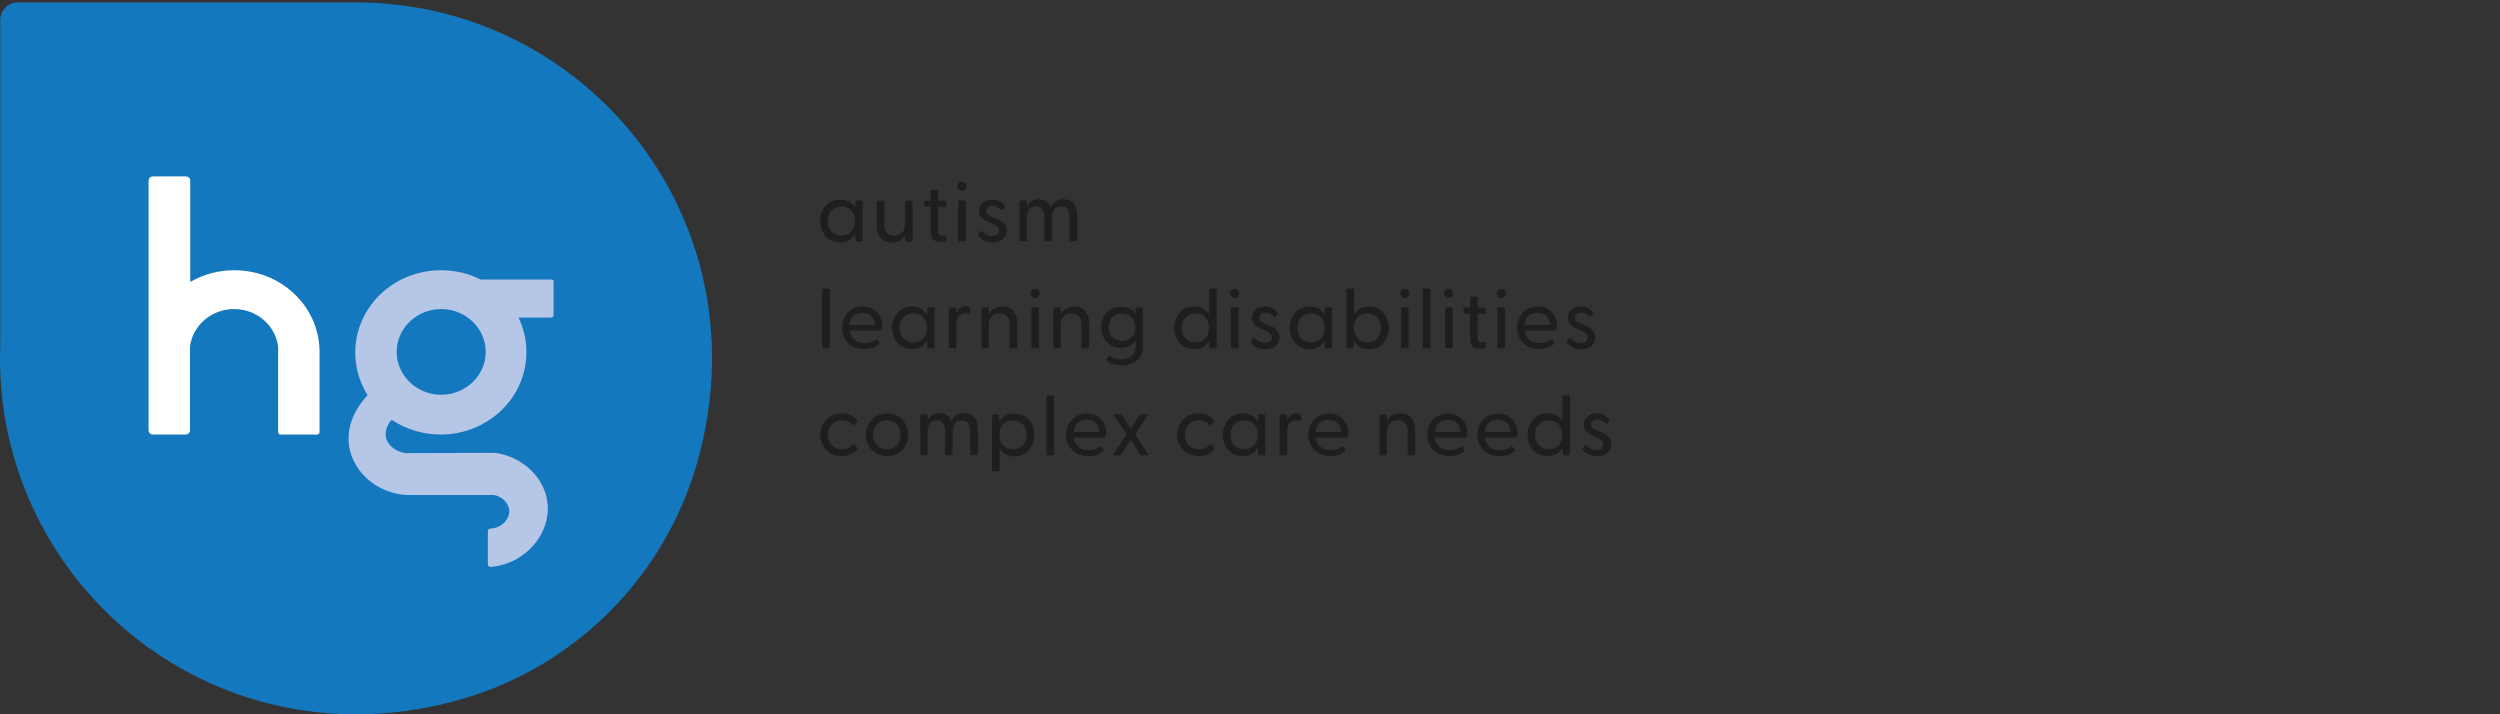 <?xml version="1.0" encoding="utf-8"?>
<!-- Generator: Adobe Illustrator 27.1.1, SVG Export Plug-In . SVG Version: 6.00 Build 0)  -->
<svg version="1.1" id="Layer_1" xmlns="http://www.w3.org/2000/svg" xmlns:xlink="http://www.w3.org/1999/xlink" x="0px" y="0px"
	 width="1050px" height="300px" viewBox="0 0 1050 300" style="enable-background:new 0 0 1050 300;" xml:space="preserve">
<rect x="0" y="0" width="1050" height="300" fill="#333333" stroke="none"/>
<style type="text/css">
	.st0{fill:#1478BE;}
	.st1{fill:#1E1E1C;}
	.st2{fill:#B5C6E7;}
	.st3{fill:#FFFFFF;}
</style>
<g>
	<path class="st0" d="M149.5,1c-0.1,0-0.3,0-0.4,0v0H7.6C3.5,1,0.1,4.3,0.1,8.4v135.4h0C0.1,146,0,148.3,0,150.5
		c0,96.9,92.2,172.3,193.7,143.2c47.8-13.7,85.3-51.3,99-99C321.9,93.2,246.5,1,149.5,1z"/>
	<g>
		<path class="st1" d="M344.5,92.8c0-5.1,3.4-9,8.4-9c2.9,0,5.1,1.4,6.3,3.5l0.1-2.6c0-0.3,0.1-0.5,0.5-0.5h2c0.3,0,0.5,0.2,0.5,0.5
			v16.2c0,0.3-0.2,0.5-0.5,0.5h-2c-0.3,0-0.5-0.2-0.5-0.5l-0.1-2.6c-1.3,2.1-3.4,3.5-6.3,3.5C347.9,101.8,344.5,97.9,344.5,92.8z
			 M353.4,98.9c3.4,0,5.7-2.4,5.7-6.1c0-3.6-2.3-6.1-5.7-6.1c-3.4,0-5.8,2.5-5.8,6.1C347.5,96.4,350,98.9,353.4,98.9z"/>
		<path class="st1" d="M368.2,94.8v-10c0-0.3,0.2-0.5,0.5-0.5h2.2c0.3,0,0.5,0.2,0.5,0.5v9.6c0,2.9,1.5,4.6,4.1,4.6
			c2.6,0,4.6-1.7,4.6-4.6v-9.6c0-0.3,0.1-0.5,0.5-0.5h2.2c0.3,0,0.5,0.2,0.5,0.5v16.2c0,0.3-0.2,0.5-0.5,0.5h-2.1
			c-0.4,0-0.5-0.1-0.5-0.5l-0.1-2.2c-1,1.8-2.8,3.1-5.6,3.1C370.8,101.8,368.2,99.3,368.2,94.8z"/>
		<path class="st1" d="M390.9,97.5V86.8h-2.2c-0.3,0-0.5-0.2-0.5-0.5v-1.5c0-0.3,0.2-0.5,0.5-0.5h2.2v-4.1c0-0.3,0.2-0.5,0.5-0.5
			h2.2c0.3,0,0.5,0.2,0.5,0.5v4.1h2.9c0.3,0,0.5,0.2,0.5,0.5v1.5c0,0.3-0.2,0.5-0.5,0.5H394v10.3c0,1.3,0.6,1.8,1.6,1.8
			c0.3,0,0.7,0,1.1-0.1c0.5,0,0.7,0.1,0.7,0.5v1.5c0,0.7-1.4,0.8-2.4,0.8C392.5,101.6,390.9,100.4,390.9,97.5z"/>
		<path class="st1" d="M402.1,78.3c0-1.1,0.8-1.9,1.9-1.9c1.1,0,1.9,0.8,1.9,1.9c0,1.1-0.8,1.9-1.9,1.9
			C402.9,80.1,402.1,79.3,402.1,78.3z M402.4,84.7c0-0.3,0.1-0.5,0.5-0.5h2.2c0.3,0,0.5,0.2,0.5,0.5v16.2c0,0.3-0.2,0.5-0.5,0.5
			h-2.2c-0.3,0-0.5-0.2-0.5-0.5V84.7z"/>
		<path class="st1" d="M411,99.1c-0.2-0.3-0.2-0.6,0-0.9l0.7-1c0.2-0.3,0.6-0.3,0.8,0c1.2,1.1,2.4,1.9,4.1,1.9c1.8,0,3-0.8,3-2.3
			c0-1.4-0.9-2-2.5-2.7l-2.1-0.9c-2.1-0.9-3.8-2.2-3.8-4.6c0-3,2.5-4.8,5.5-4.8c2,0,3.9,0.8,5.2,2.5c0.2,0.2,0.1,0.5,0,0.7l-0.8,1
			c-0.3,0.4-0.5,0.3-0.8,0c-1.1-1.1-2.2-1.6-3.4-1.6c-1.4,0-2.6,0.7-2.6,2.1c0,1.4,1.1,2,2.6,2.6l1.9,0.8c2.2,0.9,4,2.3,4,4.9
			c0,3.3-2.8,5-6,5C414.1,101.8,412.1,100.5,411,99.1z"/>
		<path class="st1" d="M428.2,100.9V84.7c0-0.3,0.2-0.5,0.5-0.5h2.1c0.3,0,0.5,0.1,0.5,0.5l0.1,1.9c0.9-1.6,2.4-2.9,4.9-2.9
			c2.3,0,4.1,1.1,5,3.3c0.9-1.9,2.5-3.3,5.4-3.3c3.6,0,5.7,2.3,5.7,6.9v10.2c0,0.3-0.2,0.5-0.5,0.5h-2.2c-0.3,0-0.5-0.2-0.5-0.5
			v-9.7c0-2.8-1.1-4.4-3.5-4.4c-2.3,0-3.9,1.6-3.9,4.4v9.7c0,0.3-0.1,0.5-0.5,0.5h-2.2c-0.3,0-0.5-0.2-0.5-0.5v-9.7
			c0-2.8-1.3-4.4-3.6-4.4c-2.3,0-3.7,1.6-3.7,4.4v9.7c0,0.3-0.1,0.5-0.5,0.5h-2.2C428.4,101.4,428.2,101.2,428.2,100.9z"/>
		<path class="st1" d="M345.3,145.8v-24.1c0-0.3,0.2-0.5,0.5-0.5h2.2c0.3,0,0.5,0.2,0.5,0.5v24.1c0,0.3-0.2,0.5-0.5,0.5h-2.2
			C345.5,146.3,345.3,146.1,345.3,145.8z"/>
		<path class="st1" d="M353.7,137.6c0-5,3.5-8.9,8.7-8.9c5.1,0,8.1,3.9,8.1,8.1c0,1.4-0.3,2-1.4,2h-12.3c0.4,3.1,2.6,5.3,6.4,5.3
			c1.9,0,3.3-0.5,4.7-1.5c0.2-0.1,0.4-0.1,0.6,0l0.8,1.1c0.2,0.3,0.1,0.5-0.1,0.7c-1.5,1.5-3.7,2.2-6.1,2.2
			C357.2,146.7,353.7,142.7,353.7,137.6z M367.6,136.5c-0.2-3.1-2.2-5.1-5.3-5.1c-3.1,0-5.3,1.9-5.6,5.1H367.6z"/>
		<path class="st1" d="M374.7,137.7c0-5.1,3.4-9,8.4-9c2.9,0,5.1,1.4,6.3,3.5l0.1-2.6c0-0.3,0.1-0.5,0.5-0.5h2
			c0.3,0,0.5,0.2,0.5,0.5v16.2c0,0.3-0.2,0.5-0.5,0.5h-2c-0.3,0-0.5-0.2-0.5-0.5l-0.1-2.6c-1.3,2.1-3.4,3.5-6.3,3.5
			C378.1,146.7,374.7,142.9,374.7,137.7z M383.6,143.8c3.4,0,5.7-2.4,5.7-6.1c0-3.6-2.3-6.1-5.7-6.1c-3.4,0-5.8,2.5-5.8,6.1
			C377.8,141.4,380.2,143.8,383.6,143.8z"/>
		<path class="st1" d="M398.5,145.8v-16.2c0-0.3,0.2-0.5,0.5-0.5h2.1c0.4,0,0.5,0.1,0.5,0.5l0.1,2c0.6-1.7,1.8-3,3.9-3
			c0.7,0,1.3,0.1,1.6,0.4c0.2,0.2,0.3,0.3,0.3,0.6v1.8c0,0.4-0.2,0.5-0.6,0.4c-0.5-0.1-0.9-0.2-1.3-0.2c-2.9,0-3.9,2.4-3.9,4.5v9.7
			c0,0.3-0.1,0.5-0.5,0.5H399C398.6,146.3,398.5,146.1,398.5,145.8z"/>
		<path class="st1" d="M412.2,145.8v-16.2c0-0.3,0.2-0.5,0.5-0.5h2.1c0.4,0,0.5,0.1,0.5,0.5l0.1,2.2c1-1.8,2.8-3.1,5.6-3.1
			c3.7,0,6.2,2.5,6.2,7v10.1c0,0.3-0.2,0.5-0.5,0.5h-2.2c-0.3,0-0.5-0.2-0.5-0.5v-9.6c0-2.9-1.5-4.6-4.1-4.6s-4.6,1.7-4.6,4.6v9.6
			c0,0.3-0.1,0.5-0.5,0.5h-2.2C412.4,146.3,412.2,146.1,412.2,145.8z"/>
		<path class="st1" d="M432.9,123.2c0-1.1,0.8-1.9,1.9-1.9c1.1,0,1.9,0.8,1.9,1.9c0,1.1-0.8,1.9-1.9,1.9
			C433.8,125.1,432.9,124.2,432.9,123.2z M433.2,129.6c0-0.3,0.1-0.5,0.5-0.5h2.2c0.3,0,0.5,0.2,0.5,0.5v16.2c0,0.3-0.2,0.5-0.5,0.5
			h-2.2c-0.3,0-0.5-0.2-0.5-0.5V129.6z"/>
		<path class="st1" d="M442.4,145.8v-16.2c0-0.3,0.2-0.5,0.5-0.5h2.1c0.3,0,0.5,0.1,0.5,0.5l0.1,2.2c1-1.8,2.8-3.1,5.6-3.1
			c3.7,0,6.2,2.5,6.2,7v10.1c0,0.3-0.2,0.5-0.5,0.5h-2.2c-0.3,0-0.5-0.2-0.5-0.5v-9.6c0-2.9-1.5-4.6-4.1-4.6c-2.6,0-4.6,1.7-4.6,4.6
			v9.6c0,0.3-0.1,0.5-0.5,0.5h-2.2C442.6,146.3,442.4,146.1,442.4,145.8z"/>
		<path class="st1" d="M465,151.8c-0.3-0.2-0.4-0.5-0.2-0.8l0.7-1.2c0.1-0.3,0.4-0.4,0.7-0.2c1.5,0.9,3.2,1.3,4.8,1.3
			c3.1,0,6-1.4,6-5.4v-2.6c-1.2,2-3.3,3.2-6.2,3.2c-4.9,0-8.3-3.6-8.3-8.7c0-5,3.4-8.6,8.3-8.6c2.9,0,5,1.2,6.2,3.3l0-2.4
			c0-0.3,0.2-0.5,0.5-0.5h2c0.3,0,0.5,0.2,0.5,0.5v15.9c0,5.7-4.4,7.9-8.9,7.9C468.7,153.5,466.4,152.8,465,151.8z M471.3,143.2
			c3.3,0,5.6-2.2,5.6-5.7c0-3.6-2.3-5.8-5.6-5.8c-3.3,0-5.7,2.3-5.7,5.8C465.6,140.9,468,143.2,471.3,143.2z"/>
		<path class="st1" d="M493.2,137.7c0-5.1,3.4-9,8.4-9c2.8,0,5,1.3,6.2,3.3v-10.3c0-0.3,0.2-0.5,0.5-0.5h2.2c0.3,0,0.5,0.2,0.5,0.5
			v24.1c0,0.3-0.2,0.5-0.5,0.5h-2c-0.3,0-0.5-0.2-0.5-0.5l-0.1-2.6c-1.3,2.1-3.4,3.5-6.3,3.5C496.6,146.7,493.2,142.9,493.2,137.7z
			 M502.1,143.8c3.4,0,5.7-2.4,5.7-6.1c0-3.6-2.3-6.1-5.7-6.1c-3.4,0-5.8,2.5-5.8,6.1C496.3,141.4,498.7,143.8,502.1,143.8z"/>
		<path class="st1" d="M516.7,123.2c0-1.1,0.8-1.9,1.9-1.9c1.1,0,1.9,0.8,1.9,1.9c0,1.1-0.8,1.9-1.9,1.9
			C517.5,125.1,516.7,124.2,516.7,123.2z M517,129.6c0-0.3,0.1-0.5,0.5-0.5h2.2c0.3,0,0.5,0.2,0.5,0.5v16.2c0,0.3-0.2,0.5-0.5,0.5
			h-2.2c-0.3,0-0.5-0.2-0.5-0.5V129.6z"/>
		<path class="st1" d="M525.6,144c-0.2-0.3-0.2-0.6,0-0.9l0.7-1c0.2-0.3,0.6-0.3,0.8,0c1.2,1.1,2.4,1.9,4.1,1.9c1.8,0,3-0.8,3-2.3
			c0-1.4-0.9-2-2.5-2.7l-2.1-0.9c-2.1-0.9-3.8-2.2-3.8-4.6c0-3,2.5-4.8,5.5-4.8c2,0,3.9,0.8,5.2,2.5c0.2,0.2,0.1,0.5,0,0.7l-0.8,1
			c-0.3,0.4-0.5,0.3-0.8,0c-1.1-1.1-2.2-1.6-3.4-1.6c-1.4,0-2.6,0.7-2.6,2.1c0,1.4,1.1,2,2.6,2.6l1.9,0.8c2.2,0.9,4,2.3,4,4.9
			c0,3.3-2.8,5-6,5C528.6,146.7,526.7,145.4,525.6,144z"/>
		<path class="st1" d="M541.7,137.7c0-5.1,3.4-9,8.4-9c2.9,0,5.1,1.4,6.3,3.5l0.1-2.6c0-0.3,0.1-0.5,0.5-0.5h2
			c0.3,0,0.5,0.2,0.5,0.5v16.2c0,0.3-0.2,0.5-0.5,0.5h-2c-0.3,0-0.5-0.2-0.5-0.5l-0.1-2.6c-1.3,2.1-3.4,3.5-6.3,3.5
			C545.2,146.7,541.7,142.9,541.7,137.7z M550.7,143.8c3.4,0,5.7-2.4,5.7-6.1c0-3.6-2.3-6.1-5.7-6.1c-3.4,0-5.8,2.5-5.8,6.1
			C544.8,141.4,547.3,143.8,550.7,143.8z"/>
		<path class="st1" d="M568.6,143.2l-0.1,2.6c0,0.3-0.1,0.5-0.5,0.5h-2c-0.3,0-0.5-0.2-0.5-0.5v-24.1c0-0.3,0.2-0.5,0.5-0.5h2.2
			c0.3,0,0.5,0.2,0.5,0.5V132c1.2-2.1,3.4-3.3,6.2-3.3c4.9,0,8.4,3.9,8.4,9c0,5.1-3.4,9-8.4,9C572,146.7,569.8,145.4,568.6,143.2z
			 M574.3,143.8c3.4,0,5.8-2.5,5.8-6.1c0-3.6-2.5-6.1-5.8-6.1c-3.4,0-5.7,2.5-5.7,6.1C568.6,141.4,571,143.8,574.3,143.8z"/>
		<path class="st1" d="M588.1,123.2c0-1.1,0.8-1.9,1.9-1.9c1.1,0,1.9,0.8,1.9,1.9c0,1.1-0.8,1.9-1.9,1.9
			C589,125.1,588.1,124.2,588.1,123.2z M588.4,129.6c0-0.3,0.1-0.5,0.5-0.5h2.2c0.3,0,0.5,0.2,0.5,0.5v16.2c0,0.3-0.2,0.5-0.5,0.5
			h-2.2c-0.3,0-0.5-0.2-0.5-0.5V129.6z"/>
		<path class="st1" d="M597.6,145.8v-24.1c0-0.3,0.2-0.5,0.5-0.5h2.2c0.3,0,0.5,0.2,0.5,0.5v24.1c0,0.3-0.2,0.5-0.5,0.5h-2.2
			C597.8,146.3,597.6,146.1,597.6,145.8z"/>
		<path class="st1" d="M606.5,123.2c0-1.1,0.8-1.9,1.9-1.9c1.1,0,1.9,0.8,1.9,1.9c0,1.1-0.8,1.9-1.9,1.9
			C607.4,125.1,606.5,124.2,606.5,123.2z M606.9,129.6c0-0.3,0.1-0.5,0.5-0.5h2.2c0.3,0,0.5,0.2,0.5,0.5v16.2c0,0.3-0.2,0.5-0.5,0.5
			h-2.2c-0.3,0-0.5-0.2-0.5-0.5V129.6z"/>
		<path class="st1" d="M617.4,142.4v-10.7h-2.2c-0.3,0-0.5-0.2-0.5-0.5v-1.5c0-0.3,0.2-0.5,0.5-0.5h2.2v-4.1c0-0.3,0.2-0.5,0.5-0.5
			h2.2c0.3,0,0.5,0.2,0.5,0.5v4.1h2.9c0.3,0,0.5,0.2,0.5,0.5v1.5c0,0.3-0.2,0.5-0.5,0.5h-2.9V142c0,1.3,0.6,1.8,1.6,1.8
			c0.3,0,0.7,0,1.1-0.1c0.5,0,0.7,0.1,0.7,0.5v1.5c0,0.7-1.4,0.8-2.4,0.8C619,146.5,617.4,145.3,617.4,142.4z"/>
		<path class="st1" d="M628.6,123.2c0-1.1,0.8-1.9,1.9-1.9c1.1,0,1.9,0.8,1.9,1.9c0,1.1-0.8,1.9-1.9,1.9
			C629.4,125.1,628.6,124.2,628.6,123.2z M628.9,129.6c0-0.3,0.1-0.5,0.5-0.5h2.2c0.3,0,0.5,0.2,0.5,0.5v16.2c0,0.3-0.2,0.5-0.5,0.5
			h-2.2c-0.3,0-0.5-0.2-0.5-0.5V129.6z"/>
		<path class="st1" d="M637.2,137.6c0-5,3.5-8.9,8.7-8.9c5.1,0,8.1,3.9,8.1,8.1c0,1.4-0.3,2-1.4,2h-12.3c0.4,3.1,2.6,5.3,6.4,5.3
			c1.9,0,3.3-0.5,4.7-1.5c0.2-0.1,0.4-0.1,0.6,0l0.8,1.1c0.2,0.3,0.1,0.5-0.1,0.7c-1.5,1.5-3.7,2.2-6.1,2.2
			C640.7,146.7,637.2,142.7,637.2,137.6z M651.1,136.5c-0.2-3.1-2.2-5.1-5.3-5.1c-3.1,0-5.3,1.9-5.6,5.1H651.1z"/>
		<path class="st1" d="M658.2,144c-0.2-0.3-0.2-0.6,0-0.9l0.7-1c0.2-0.3,0.6-0.3,0.8,0c1.2,1.1,2.4,1.9,4.1,1.9c1.8,0,3-0.8,3-2.3
			c0-1.4-0.9-2-2.5-2.7l-2.1-0.9c-2.1-0.9-3.8-2.2-3.8-4.6c0-3,2.5-4.8,5.5-4.8c2,0,3.9,0.8,5.2,2.5c0.2,0.2,0.1,0.5,0,0.7l-0.8,1
			c-0.3,0.4-0.5,0.3-0.8,0c-1.1-1.1-2.2-1.6-3.4-1.6c-1.4,0-2.6,0.7-2.6,2.1c0,1.4,1.1,2,2.6,2.6l1.9,0.8c2.2,0.9,4,2.3,4,4.9
			c0,3.3-2.8,5-6,5C661.2,146.7,659.3,145.4,658.2,144z"/>
		<path class="st1" d="M344.5,182.6c0-5.1,3.9-9,9-9c2.7,0,5,1.1,6.5,2.9c0.2,0.3,0.2,0.5,0,0.7l-1.2,1.2c-0.3,0.3-0.6,0.2-0.8,0
			c-1.1-1.1-2.3-1.9-4.3-1.9c-3.5,0-6,2.5-6,6.1s2.5,6.1,6.1,6.1c2,0,3.3-0.7,4.3-1.8c0.2-0.2,0.6-0.4,0.8-0.1l1.2,1.2
			c0.2,0.2,0.2,0.5,0,0.7c-1.5,1.8-3.7,2.9-6.5,2.9C348.3,191.6,344.5,187.7,344.5,182.6z"/>
		<path class="st1" d="M363.7,182.6c0-5.1,3.8-9,8.9-9c5,0,8.8,3.9,8.8,9s-3.8,9-8.8,9C367.5,191.6,363.7,187.7,363.7,182.6z
			 M372.5,188.7c3.3,0,5.8-2.5,5.8-6.1s-2.5-6.1-5.8-6.1c-3.3,0-5.8,2.5-5.8,6.1S369.2,188.7,372.5,188.7z"/>
		<path class="st1" d="M386.5,190.7v-16.2c0-0.3,0.2-0.5,0.5-0.5h2.1c0.4,0,0.5,0.1,0.5,0.5l0.1,1.9c0.9-1.6,2.4-2.9,4.9-2.9
			c2.3,0,4.1,1.1,5,3.3c0.9-1.9,2.5-3.3,5.4-3.3c3.6,0,5.7,2.3,5.7,6.9v10.2c0,0.3-0.2,0.5-0.5,0.5h-2.2c-0.3,0-0.5-0.2-0.5-0.5V181
			c0-2.8-1.1-4.4-3.5-4.4c-2.3,0-3.9,1.6-3.9,4.4v9.7c0,0.3-0.1,0.5-0.5,0.5h-2.2c-0.3,0-0.5-0.2-0.5-0.5V181c0-2.8-1.3-4.4-3.6-4.4
			c-2.3,0-3.7,1.6-3.7,4.4v9.7c0,0.3-0.1,0.5-0.5,0.5H387C386.7,191.2,386.5,191,386.5,190.7z"/>
		<path class="st1" d="M416.6,197.4v-22.8c0-0.3,0.2-0.5,0.5-0.5h2c0.3,0,0.5,0.2,0.5,0.5l0.1,2.6c1.2-2.2,3.4-3.5,6.3-3.5
			c4.9,0,8.4,3.9,8.4,9c0,5.1-3.4,9-8.4,9c-2.8,0-5-1.3-6.2-3.3v9c0,0.3-0.2,0.5-0.5,0.5h-2.2C416.8,197.9,416.6,197.7,416.6,197.4z
			 M425.4,188.7c3.4,0,5.8-2.5,5.8-6.1c0-3.6-2.5-6.1-5.8-6.1c-3.4,0-5.7,2.5-5.7,6.1C419.7,186.3,422.1,188.7,425.4,188.7z"/>
		<path class="st1" d="M439.5,190.7v-24.1c0-0.3,0.2-0.5,0.5-0.5h2.2c0.3,0,0.5,0.2,0.5,0.5v24.1c0,0.3-0.2,0.5-0.5,0.5H440
			C439.7,191.2,439.5,191,439.5,190.7z"/>
		<path class="st1" d="M447.8,182.6c0-5,3.5-8.9,8.7-8.9c5.1,0,8.1,3.9,8.1,8.1c0,1.4-0.3,2-1.4,2h-12.3c0.4,3.1,2.6,5.3,6.4,5.3
			c1.9,0,3.3-0.5,4.7-1.5c0.2-0.1,0.4-0.1,0.6,0l0.8,1.1c0.2,0.3,0.1,0.5-0.1,0.7c-1.5,1.5-3.7,2.2-6.1,2.2
			C451.4,191.6,447.8,187.6,447.8,182.6z M461.8,181.4c-0.2-3.1-2.2-5.1-5.3-5.1c-3.1,0-5.3,1.9-5.6,5.1H461.8z"/>
		<path class="st1" d="M467.8,190.6l5.3-8.2l-5.1-7.8c-0.2-0.4-0.1-0.6,0.3-0.6h2.4c0.3,0,0.5,0.1,0.6,0.4l3.6,5.8l3.6-5.8
			c0.1-0.2,0.3-0.4,0.6-0.4h2.5c0.4,0,0.5,0.2,0.3,0.6l-5.1,7.8l5.3,8.2c0.2,0.4,0.1,0.6-0.3,0.6h-2.4c-0.3,0-0.5-0.1-0.6-0.4
			l-3.9-6.2l-3.9,6.2c-0.1,0.2-0.3,0.4-0.6,0.4h-2.4C467.7,191.2,467.5,191,467.8,190.6z"/>
		<path class="st1" d="M494.4,182.6c0-5.1,3.9-9,9-9c2.7,0,5,1.1,6.5,2.9c0.2,0.3,0.2,0.5,0,0.7l-1.2,1.2c-0.3,0.3-0.6,0.2-0.8,0
			c-1.1-1.1-2.3-1.9-4.3-1.9c-3.5,0-6,2.5-6,6.1s2.5,6.1,6.1,6.1c2,0,3.3-0.7,4.3-1.8c0.2-0.2,0.6-0.4,0.8-0.1l1.2,1.2
			c0.2,0.2,0.2,0.5,0,0.7c-1.5,1.8-3.7,2.9-6.5,2.9C498.3,191.6,494.4,187.7,494.4,182.6z"/>
		<path class="st1" d="M513.6,182.6c0-5.1,3.4-9,8.4-9c2.9,0,5.1,1.4,6.3,3.5l0.1-2.6c0-0.3,0.1-0.5,0.5-0.5h2
			c0.3,0,0.5,0.2,0.5,0.5v16.2c0,0.3-0.2,0.5-0.5,0.5h-2c-0.3,0-0.5-0.2-0.5-0.5l-0.1-2.6c-1.3,2.1-3.4,3.5-6.3,3.5
			C517.1,191.6,513.6,187.8,513.6,182.6z M522.6,188.7c3.4,0,5.7-2.4,5.7-6.1c0-3.6-2.3-6.1-5.7-6.1c-3.4,0-5.8,2.5-5.8,6.1
			C516.7,186.3,519.2,188.7,522.6,188.7z"/>
		<path class="st1" d="M537.4,190.7v-16.2c0-0.3,0.2-0.5,0.5-0.5h2.1c0.4,0,0.5,0.1,0.5,0.5l0.1,2c0.6-1.7,1.8-3,3.9-3
			c0.7,0,1.3,0.1,1.6,0.4c0.2,0.2,0.3,0.3,0.3,0.6v1.8c0,0.4-0.2,0.5-0.6,0.4c-0.5-0.1-0.9-0.2-1.3-0.2c-2.9,0-3.9,2.4-3.9,4.5v9.7
			c0,0.3-0.1,0.5-0.5,0.5h-2.2C537.6,191.2,537.4,191,537.4,190.7z"/>
		<path class="st1" d="M549.5,182.6c0-5,3.5-8.9,8.7-8.9c5.1,0,8.1,3.9,8.1,8.1c0,1.4-0.3,2-1.4,2h-12.3c0.4,3.1,2.6,5.3,6.4,5.3
			c1.9,0,3.3-0.5,4.7-1.5c0.2-0.1,0.4-0.1,0.6,0l0.8,1.1c0.2,0.3,0.1,0.5-0.1,0.7c-1.5,1.5-3.7,2.2-6.1,2.2
			C553,191.6,549.5,187.6,549.5,182.6z M563.4,181.4c-0.2-3.1-2.2-5.1-5.3-5.1c-3.1,0-5.3,1.9-5.6,5.1H563.4z"/>
		<path class="st1" d="M579.4,190.7v-16.2c0-0.3,0.2-0.5,0.5-0.5h2.1c0.3,0,0.5,0.1,0.5,0.5l0.1,2.2c1-1.8,2.8-3.1,5.6-3.1
			c3.7,0,6.2,2.5,6.2,7v10.1c0,0.3-0.2,0.5-0.5,0.5h-2.2c-0.3,0-0.5-0.2-0.5-0.5v-9.6c0-2.9-1.5-4.6-4.1-4.6c-2.6,0-4.6,1.7-4.6,4.6
			v9.6c0,0.3-0.1,0.5-0.5,0.5h-2.2C579.6,191.2,579.4,191,579.4,190.7z"/>
		<path class="st1" d="M599.5,182.6c0-5,3.5-8.9,8.7-8.9c5.1,0,8.1,3.9,8.1,8.1c0,1.4-0.3,2-1.4,2h-12.3c0.4,3.1,2.6,5.3,6.4,5.3
			c1.9,0,3.3-0.5,4.7-1.5c0.2-0.1,0.4-0.1,0.6,0l0.8,1.1c0.2,0.3,0.1,0.5-0.1,0.7c-1.5,1.5-3.7,2.2-6.1,2.2
			C603.1,191.6,599.5,187.6,599.5,182.6z M613.5,181.4c-0.2-3.1-2.2-5.1-5.3-5.1c-3.1,0-5.3,1.9-5.6,5.1H613.5z"/>
		<path class="st1" d="M620.5,182.6c0-5,3.5-8.9,8.7-8.9c5.1,0,8.1,3.9,8.1,8.1c0,1.4-0.3,2-1.4,2h-12.3c0.4,3.1,2.6,5.3,6.4,5.3
			c1.9,0,3.3-0.5,4.7-1.5c0.2-0.1,0.4-0.1,0.6,0l0.8,1.1c0.2,0.3,0.1,0.5-0.1,0.7c-1.5,1.5-3.7,2.2-6.1,2.2
			C624.1,191.6,620.5,187.6,620.5,182.6z M634.5,181.4c-0.2-3.1-2.2-5.1-5.3-5.1c-3.1,0-5.3,1.9-5.6,5.1H634.5z"/>
		<path class="st1" d="M641.6,182.6c0-5.1,3.4-9,8.4-9c2.8,0,5,1.3,6.2,3.3v-10.3c0-0.3,0.2-0.5,0.5-0.5h2.2c0.3,0,0.5,0.2,0.5,0.5
			v24.1c0,0.3-0.2,0.5-0.5,0.5h-2c-0.3,0-0.5-0.2-0.5-0.5l-0.1-2.6c-1.3,2.1-3.4,3.5-6.3,3.5C645,191.6,641.6,187.8,641.6,182.6z
			 M650.5,188.7c3.4,0,5.7-2.4,5.7-6.1c0-3.6-2.3-6.1-5.7-6.1c-3.4,0-5.8,2.5-5.8,6.1C644.7,186.3,647.1,188.7,650.5,188.7z"/>
		<path class="st1" d="M664.8,189c-0.2-0.3-0.2-0.6,0-0.9l0.7-1c0.2-0.3,0.6-0.3,0.8,0c1.2,1.1,2.4,1.9,4.1,1.9c1.8,0,3-0.8,3-2.3
			c0-1.4-0.9-2-2.5-2.7L669,183c-2.1-0.9-3.8-2.2-3.8-4.6c0-3,2.5-4.8,5.5-4.8c2,0,3.9,0.8,5.2,2.5c0.2,0.2,0.1,0.5,0,0.7l-0.8,1
			c-0.3,0.4-0.5,0.3-0.8,0c-1.1-1.1-2.2-1.6-3.4-1.6c-1.4,0-2.6,0.7-2.6,2.1c0,1.4,1.1,2,2.6,2.6l1.9,0.8c2.2,0.9,4,2.3,4,4.9
			c0,3.3-2.8,5-6,5C667.8,191.6,665.9,190.3,664.8,189z"/>
	</g>
	<g>
		<path class="st2" d="M231.6,117.4h-29.7c-5-2.5-10.6-3.9-16.7-3.9c-19.9,0-36,15.5-36,34.6c0,6.5,1.9,12.6,5.2,17.9
			c-2.6,2.7-9.6,11-7.7,21.9c2,10.8,12,19.4,24.2,20h36.4c0.1,0,0.2,0,0.2,0c3.6,0.7,6.2,3.6,6.4,6.5c0.2,3.6-3.2,7.4-7.9,7.6
			c-0.6,0-1.1,0.5-1.1,1.1V237c0,0.7,0.6,1.2,1.3,1.1c14.6-1.3,25-13.9,23.8-26.5c-1-10.5-10-19.7-22-21.4c-0.1,0-0.1,0-0.2,0
			c-11.6,0-23.2,0.1-34.9,0.1c0,0-0.1,0-0.1,0c-1,0.1-4,0.3-6.9-1.6c-0.7-0.4-3-2-3.7-4.6c-0.7-2.5,0.2-5.5,2.3-7.8
			c5.8,3.9,12.9,6.2,20.6,6.2c19.9,0,36-15.5,36-34.6c0-5.2-1.2-10.1-3.3-14.5h13.6c0.6,0,1.1-0.5,1.1-1.1v-13.9
			C232.7,117.9,232.2,117.4,231.6,117.4z M185.3,165.8c-10.3,0-18.7-8.1-18.7-18s8.4-18,18.7-18c10.3,0,18.7,8.1,18.7,18
			S195.6,165.8,185.3,165.8z"/>
		<path class="st3" d="M98.4,113.5c-6.8,0-13.1,1.8-18.5,4.9V75.9c0-1-0.8-1.8-1.8-1.8H64.2c-1,0-1.8,0.8-1.8,1.8v104.8
			c0,1,0.8,1.8,1.8,1.8H78c1,0,1.8-0.8,1.8-1.8v-35.1c1.1-8.9,9-15.8,18.5-15.8c9.9,0,18,7.4,18.6,16.8c-0.1,0.1-0.1,0.3-0.1,0.4
			v34.5c0,0.6,0.5,1,1,1h15.4c0.6,0,1-0.5,1-1v-34.5c0-0.1,0-0.2,0-0.2C133.6,128.2,117.8,113.5,98.4,113.5z"/>
	</g>
</g>
</svg>
